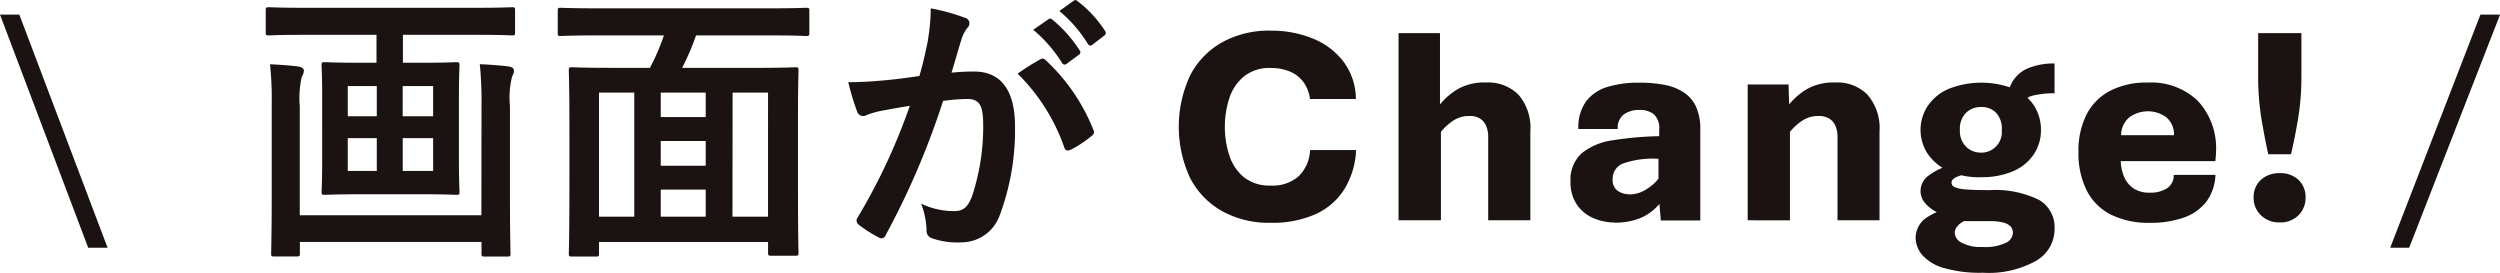 <svg xmlns="http://www.w3.org/2000/svg" width="118.59" height="12.936" viewBox="0 0 118.59 12.936">
  <g id="グループ_2310" data-name="グループ 2310" transform="translate(-997.484 -7160.227)">
    <path id="パス_13213" data-name="パス 13213" d="M387.941,46.931h-.919l-4.184-11.057h.917Z" transform="translate(614.646 7125.047)" fill="#1a1311"/>
    <path id="パス_13214" data-name="パス 13214" d="M392.167,36.975c-1.216,0-1.635.027-1.716.027-.135,0-.149-.014-.149-.135V35.828c0-.149.013-.162.149-.162.081,0,.5.027,1.716.027h8.1c1.228,0,1.635-.027,1.716-.027.135,0,.147.014.147.162v1.039c0,.122-.012.135-.147.135-.081,0-.488-.027-1.716-.027h-3.457V38.3h.822c1.216,0,1.621-.027,1.7-.027.149,0,.162.014.162.162,0,.081-.027.5-.027,1.457v3.065c0,.946.027,1.378.027,1.459,0,.135-.014.149-.162.149-.081,0-.486-.027-1.7-.027H394.8c-1.2,0-1.608.027-1.7.027-.133,0-.149-.014-.149-.149,0-.081.029-.513.029-1.459V39.891c0-.957-.029-1.376-.029-1.457,0-.149.015-.162.149-.162.095,0,.5.027,1.7.027h.757V36.975Zm8.371,3.364a17.907,17.907,0,0,0-.081-1.972c.513.027.932.054,1.364.108.162.027.255.081.255.2a.433.433,0,0,1-.081.257,4.083,4.083,0,0,0-.108,1.417v4.308c0,1.714.027,2.606.027,2.687,0,.135-.012.149-.147.149h-1.081c-.135,0-.149-.014-.149-.149V46.8h-8.615v.54c0,.135-.012.149-.147.149h-1.067c-.135,0-.149-.014-.149-.149,0-.095.027-.957.027-2.66V40.271a15.553,15.553,0,0,0-.081-1.9c.527.027.919.054,1.349.108.162.027.258.095.258.2a.566.566,0,0,1-.1.282,4.548,4.548,0,0,0-.095,1.4v5.172h8.615Zm-4.968-.932h-1.376v1.432h1.376Zm0,2.47h-1.376V43.43h1.376Zm1.228-1.039h1.444V39.406H396.8Zm1.445,1.039H396.8V43.43h1.444Z" transform="translate(619.787 7124.904)" fill="#1a1311"/>
    <path id="パス_13215" data-name="パス 13215" d="M400.355,36.991c-1.2,0-1.621.029-1.7.029-.137,0-.149-.015-.149-.135V35.831c0-.135.012-.149.149-.149.079,0,.5.025,1.7.025h8.222c1.216,0,1.619-.025,1.7-.025.149,0,.164.014.164.149v1.054c0,.12-.015.135-.164.135-.081,0-.485-.029-1.7-.029h-3.511a11.452,11.452,0,0,1-.66,1.54h3.538c1.282,0,1.741-.027,1.834-.027.137,0,.15.012.15.147,0,.081-.027.677-.027,2.553v2.443c0,3,.027,3.565.027,3.646,0,.135-.014.149-.15.149h-1.145c-.135,0-.15-.014-.15-.149v-.5h-8.019v.54c0,.135-.014.149-.149.149H399.18c-.135,0-.149-.014-.149-.149,0-.095.029-.662.029-3.673V41.5c0-2.16-.029-2.754-.029-2.85,0-.135.014-.147.149-.147.1,0,.554.027,1.837.027h1.863a10.369,10.369,0,0,0,.662-1.54Zm.108,8.6h1.673V39.706h-1.673Zm5.062-5.887h-2.133v1.16h2.133Zm0,2.295h-2.133v1.174h2.133Zm0,2.308h-2.133v1.283h2.133Zm1.27,1.283h1.687V39.706H406.8Z" transform="translate(625.435 7124.915)" fill="#1a1311"/>
    <path id="パス_13216" data-name="パス 13216" d="M410.446,37.359a9.192,9.192,0,0,0,.135-1.5,9.7,9.7,0,0,1,1.619.446.273.273,0,0,1,.123.473,1.7,1.7,0,0,0-.272.51c-.174.557-.309,1.055-.486,1.623a9.882,9.882,0,0,1,1.081-.054c1.256,0,1.932.876,1.932,2.606a11.519,11.519,0,0,1-.73,4.225,1.931,1.931,0,0,1-1.822,1.272,3.612,3.612,0,0,1-1.4-.2.362.362,0,0,1-.243-.378,3.88,3.88,0,0,0-.257-1.258,3.6,3.6,0,0,0,1.553.353c.444,0,.648-.164.865-.718a10.458,10.458,0,0,0,.525-3.362c0-.942-.174-1.239-.77-1.239a8.926,8.926,0,0,0-1.133.093,37.293,37.293,0,0,1-2.714,6.348.222.222,0,0,1-.351.12,6.093,6.093,0,0,1-.932-.593.281.281,0,0,1-.108-.2.256.256,0,0,1,.054-.15,28.463,28.463,0,0,0,2.472-5.292c-.527.081-.959.164-1.326.231a3.857,3.857,0,0,0-.741.216.3.3,0,0,1-.432-.179,11.971,11.971,0,0,1-.419-1.39c.6,0,1.189-.039,1.783-.095.567-.052,1.065-.12,1.592-.2.216-.768.312-1.239.405-1.7m5.346.905c.095-.056.162-.03.258.066a9.052,9.052,0,0,1,2.241,3.281.2.2,0,0,1-.054.27,5.428,5.428,0,0,1-1.013.675c-.135.068-.27.052-.311-.108a9.155,9.155,0,0,0-2.214-3.5,11.085,11.085,0,0,1,1.093-.687m.365-1.89c.068-.056.122-.042.2.025a6.218,6.218,0,0,1,1.283,1.445.135.135,0,0,1-.04.214l-.567.42a.141.141,0,0,1-.23-.042,6.619,6.619,0,0,0-1.364-1.565Zm1.2-.88c.081-.052.12-.041.2.029a5.6,5.6,0,0,1,1.282,1.39.154.154,0,0,1-.041.241l-.54.417a.138.138,0,0,1-.23-.037,6.378,6.378,0,0,0-1.349-1.554Z" transform="translate(631.054 7124.764)" fill="#1a1311"/>
    <path id="パス_13217" data-name="パス 13217" d="M420.312,45.439A4.6,4.6,0,0,1,418,44.882a3.811,3.811,0,0,1-1.515-1.577,5.765,5.765,0,0,1,0-4.845A3.785,3.785,0,0,1,418,36.881a4.581,4.581,0,0,1,2.312-.557,5.2,5.2,0,0,1,2,.375,3.436,3.436,0,0,1,1.457,1.1,2.988,2.988,0,0,1,.584,1.766h-2.178a1.729,1.729,0,0,0-.319-.814,1.517,1.517,0,0,0-.643-.491,2.335,2.335,0,0,0-.9-.165,1.924,1.924,0,0,0-1.27.4,2.242,2.242,0,0,0-.692,1.028,4.442,4.442,0,0,0,0,2.727,2.239,2.239,0,0,0,.692,1.03,1.95,1.95,0,0,0,1.27.392,1.857,1.857,0,0,0,1.329-.446,1.828,1.828,0,0,0,.537-1.236h2.183a3.854,3.854,0,0,1-.564,1.869,3.149,3.149,0,0,1-1.368,1.175,5.029,5.029,0,0,1-2.118.405" transform="translate(637.449 7125.357)" fill="#1a1311"/>
    <path id="パス_13218" data-name="パス 13218" d="M422.125,45.272V36.393h1.966v3.384a3.175,3.175,0,0,1,.851-.733,2.561,2.561,0,0,1,1.339-.309,2.038,2.038,0,0,1,1.533.578,2.41,2.41,0,0,1,.564,1.751v4.208h-2V41.307a1.283,1.283,0,0,0-.1-.517.739.739,0,0,0-.287-.343.892.892,0,0,0-.495-.123,1.361,1.361,0,0,0-.761.211,2.565,2.565,0,0,0-.6.542v4.195Z" transform="translate(641.7 7125.405)" fill="#1a1311"/>
    <path id="パス_13219" data-name="パス 13219" d="M429.069,44.423a2.577,2.577,0,0,1-1.033-.211,1.82,1.82,0,0,1-.78-.64,1.851,1.851,0,0,1-.3-1.082,1.686,1.686,0,0,1,.527-1.351,2.986,2.986,0,0,1,1.478-.618,15.7,15.7,0,0,1,2.2-.194v-.3a.9.9,0,0,0-.257-.743,1.06,1.06,0,0,0-.674-.2,1.223,1.223,0,0,0-.748.211.8.8,0,0,0-.287.692h-1.868a2.121,2.121,0,0,1,.366-1.312,1.981,1.981,0,0,1,1.02-.687,5.07,5.07,0,0,1,1.516-.2,6.081,6.081,0,0,1,1.191.106,2.438,2.438,0,0,1,.91.36,1.615,1.615,0,0,1,.581.682,2.5,2.5,0,0,1,.2,1.062v4.326h-1.873l-.066-.784a2.379,2.379,0,0,1-.914.675,3.167,3.167,0,0,1-1.2.214m.686-1.339a1.485,1.485,0,0,0,.8-.238,2.169,2.169,0,0,0,.583-.507V41.4a4.282,4.282,0,0,0-1.7.231.772.772,0,0,0-.473.745.613.613,0,0,0,.235.54.945.945,0,0,0,.557.165" transform="translate(645.028 7126.36)" fill="#1a1311"/>
    <path id="パス_13220" data-name="パス 13220" d="M431.933,44.317V37.873h1.939l.027.949a3.174,3.174,0,0,1,.851-.733,2.587,2.587,0,0,1,1.353-.309,2,2,0,0,1,1.52.588,2.416,2.416,0,0,1,.564,1.741v4.208h-1.993V40.359a1.27,1.27,0,0,0-.1-.523.742.742,0,0,0-.294-.343.911.911,0,0,0-.5-.123,1.362,1.362,0,0,0-.762.211,2.569,2.569,0,0,0-.6.542v4.195Z" transform="translate(648.454 7126.36)" fill="#1a1311"/>
    <path id="パス_13221" data-name="パス 13221" d="M439.854,47.17a6.167,6.167,0,0,1-1.9-.236,2.136,2.136,0,0,1-1-.621,1.291,1.291,0,0,1-.3-.824,1.173,1.173,0,0,1,.537-.946,3.706,3.706,0,0,1,1.719-.564l.317-.726h.9a4.749,4.749,0,0,1,2.366.454,1.5,1.5,0,0,1,.753,1.38,1.734,1.734,0,0,1-.87,1.513,4.606,4.606,0,0,1-2.519.571m-.127-4.531a3.5,3.5,0,0,1-1.545-.311,2.352,2.352,0,0,1-.968-.817,2.06,2.06,0,0,1,.005-2.242,2.275,2.275,0,0,1,.976-.812,4.226,4.226,0,0,1,3.148,0,2.166,2.166,0,0,1,.942.812,2.132,2.132,0,0,1,.312,1.14,2.068,2.068,0,0,1-.319,1.114,2.238,2.238,0,0,1-.959.812,3.709,3.709,0,0,1-1.592.3m-.784,1.991a3.892,3.892,0,0,1-1.182-.287,1.731,1.731,0,0,1-.665-.478.874.874,0,0,1-.211-.54.9.9,0,0,1,.321-.713,2.96,2.96,0,0,1,.952-.5l1.055.324a3.772,3.772,0,0,0-.608.191c-.167.069-.25.162-.25.277a.233.233,0,0,0,.147.208,1.645,1.645,0,0,0,.525.108c.252.022.6.034,1.042.034Zm.883,1.321a2.3,2.3,0,0,0,1.115-.2.554.554,0,0,0,.324-.464.444.444,0,0,0-.108-.307.7.7,0,0,0-.35-.187,2.371,2.371,0,0,0-.611-.066h-1.248a.876.876,0,0,0-.311.235.492.492,0,0,0-.13.333.565.565,0,0,0,.314.446,1.87,1.87,0,0,0,1,.208m-.106-4.473a.977.977,0,0,0,1.023-1.076,1.091,1.091,0,0,0-.275-.821.955.955,0,0,0-.694-.267,1,1,0,0,0-.728.277,1.064,1.064,0,0,0-.289.811,1.033,1.033,0,0,0,.3.8.958.958,0,0,0,.667.274m1.906-2.242-.54-.751a1.564,1.564,0,0,1,.814-.971,3.184,3.184,0,0,1,1.342-.263v1.412a4.6,4.6,0,0,0-.976.1.893.893,0,0,0-.64.478" transform="translate(651.699 7125.994)" fill="#1a1311"/>
    <path id="パス_13222" data-name="パス 13222" d="M444.619,44.436a4.039,4.039,0,0,1-1.842-.383,2.594,2.594,0,0,1-1.153-1.135,3.945,3.945,0,0,1-.4-1.852,3.8,3.8,0,0,1,.385-1.771,2.631,2.631,0,0,1,1.121-1.125,3.781,3.781,0,0,1,1.792-.388,3.2,3.2,0,0,1,2.356.86,3.291,3.291,0,0,1,.87,2.445q0,.071-.01.208c-.007.088-.015.16-.022.214h-4.487a2.121,2.121,0,0,0,.155.731,1.266,1.266,0,0,0,.439.554,1.342,1.342,0,0,0,.792.211,1.429,1.429,0,0,0,.811-.208.728.728,0,0,0,.317-.637h1.979a2.263,2.263,0,0,1-.444,1.29,2.324,2.324,0,0,1-1.081.745,4.736,4.736,0,0,1-1.582.241m-1.366-4.156h2.506a1.067,1.067,0,0,0-.372-.858,1.493,1.493,0,0,0-1.751.014,1.1,1.1,0,0,0-.383.844" transform="translate(654.854 7126.361)" fill="#1a1311"/>
    <path id="パス_13223" data-name="パス 13223" d="M447.387,45.371a1.216,1.216,0,0,1-.9-.343,1.124,1.124,0,0,1-.343-.824,1.1,1.1,0,0,1,.343-.851,1.27,1.27,0,0,1,.9-.317,1.238,1.238,0,0,1,.888.317,1.122,1.122,0,0,1,.333.851,1.148,1.148,0,0,1-.333.824,1.185,1.185,0,0,1-.888.343m-.547-3.232c-.1-.427-.2-.963-.314-1.609a12.5,12.5,0,0,1-.167-2.118V36.394h2.052v2.018a12.305,12.305,0,0,1-.169,2.111c-.111.637-.221,1.175-.326,1.616Z" transform="translate(658.243 7125.406)" fill="#1a1311"/>
    <path id="パス_13224" data-name="パス 13224" d="M450.884,46.931h-.9l4.279-11.057h.932Z" transform="translate(660.882 7125.047)" fill="#1a1311"/>
  </g>
</svg>
